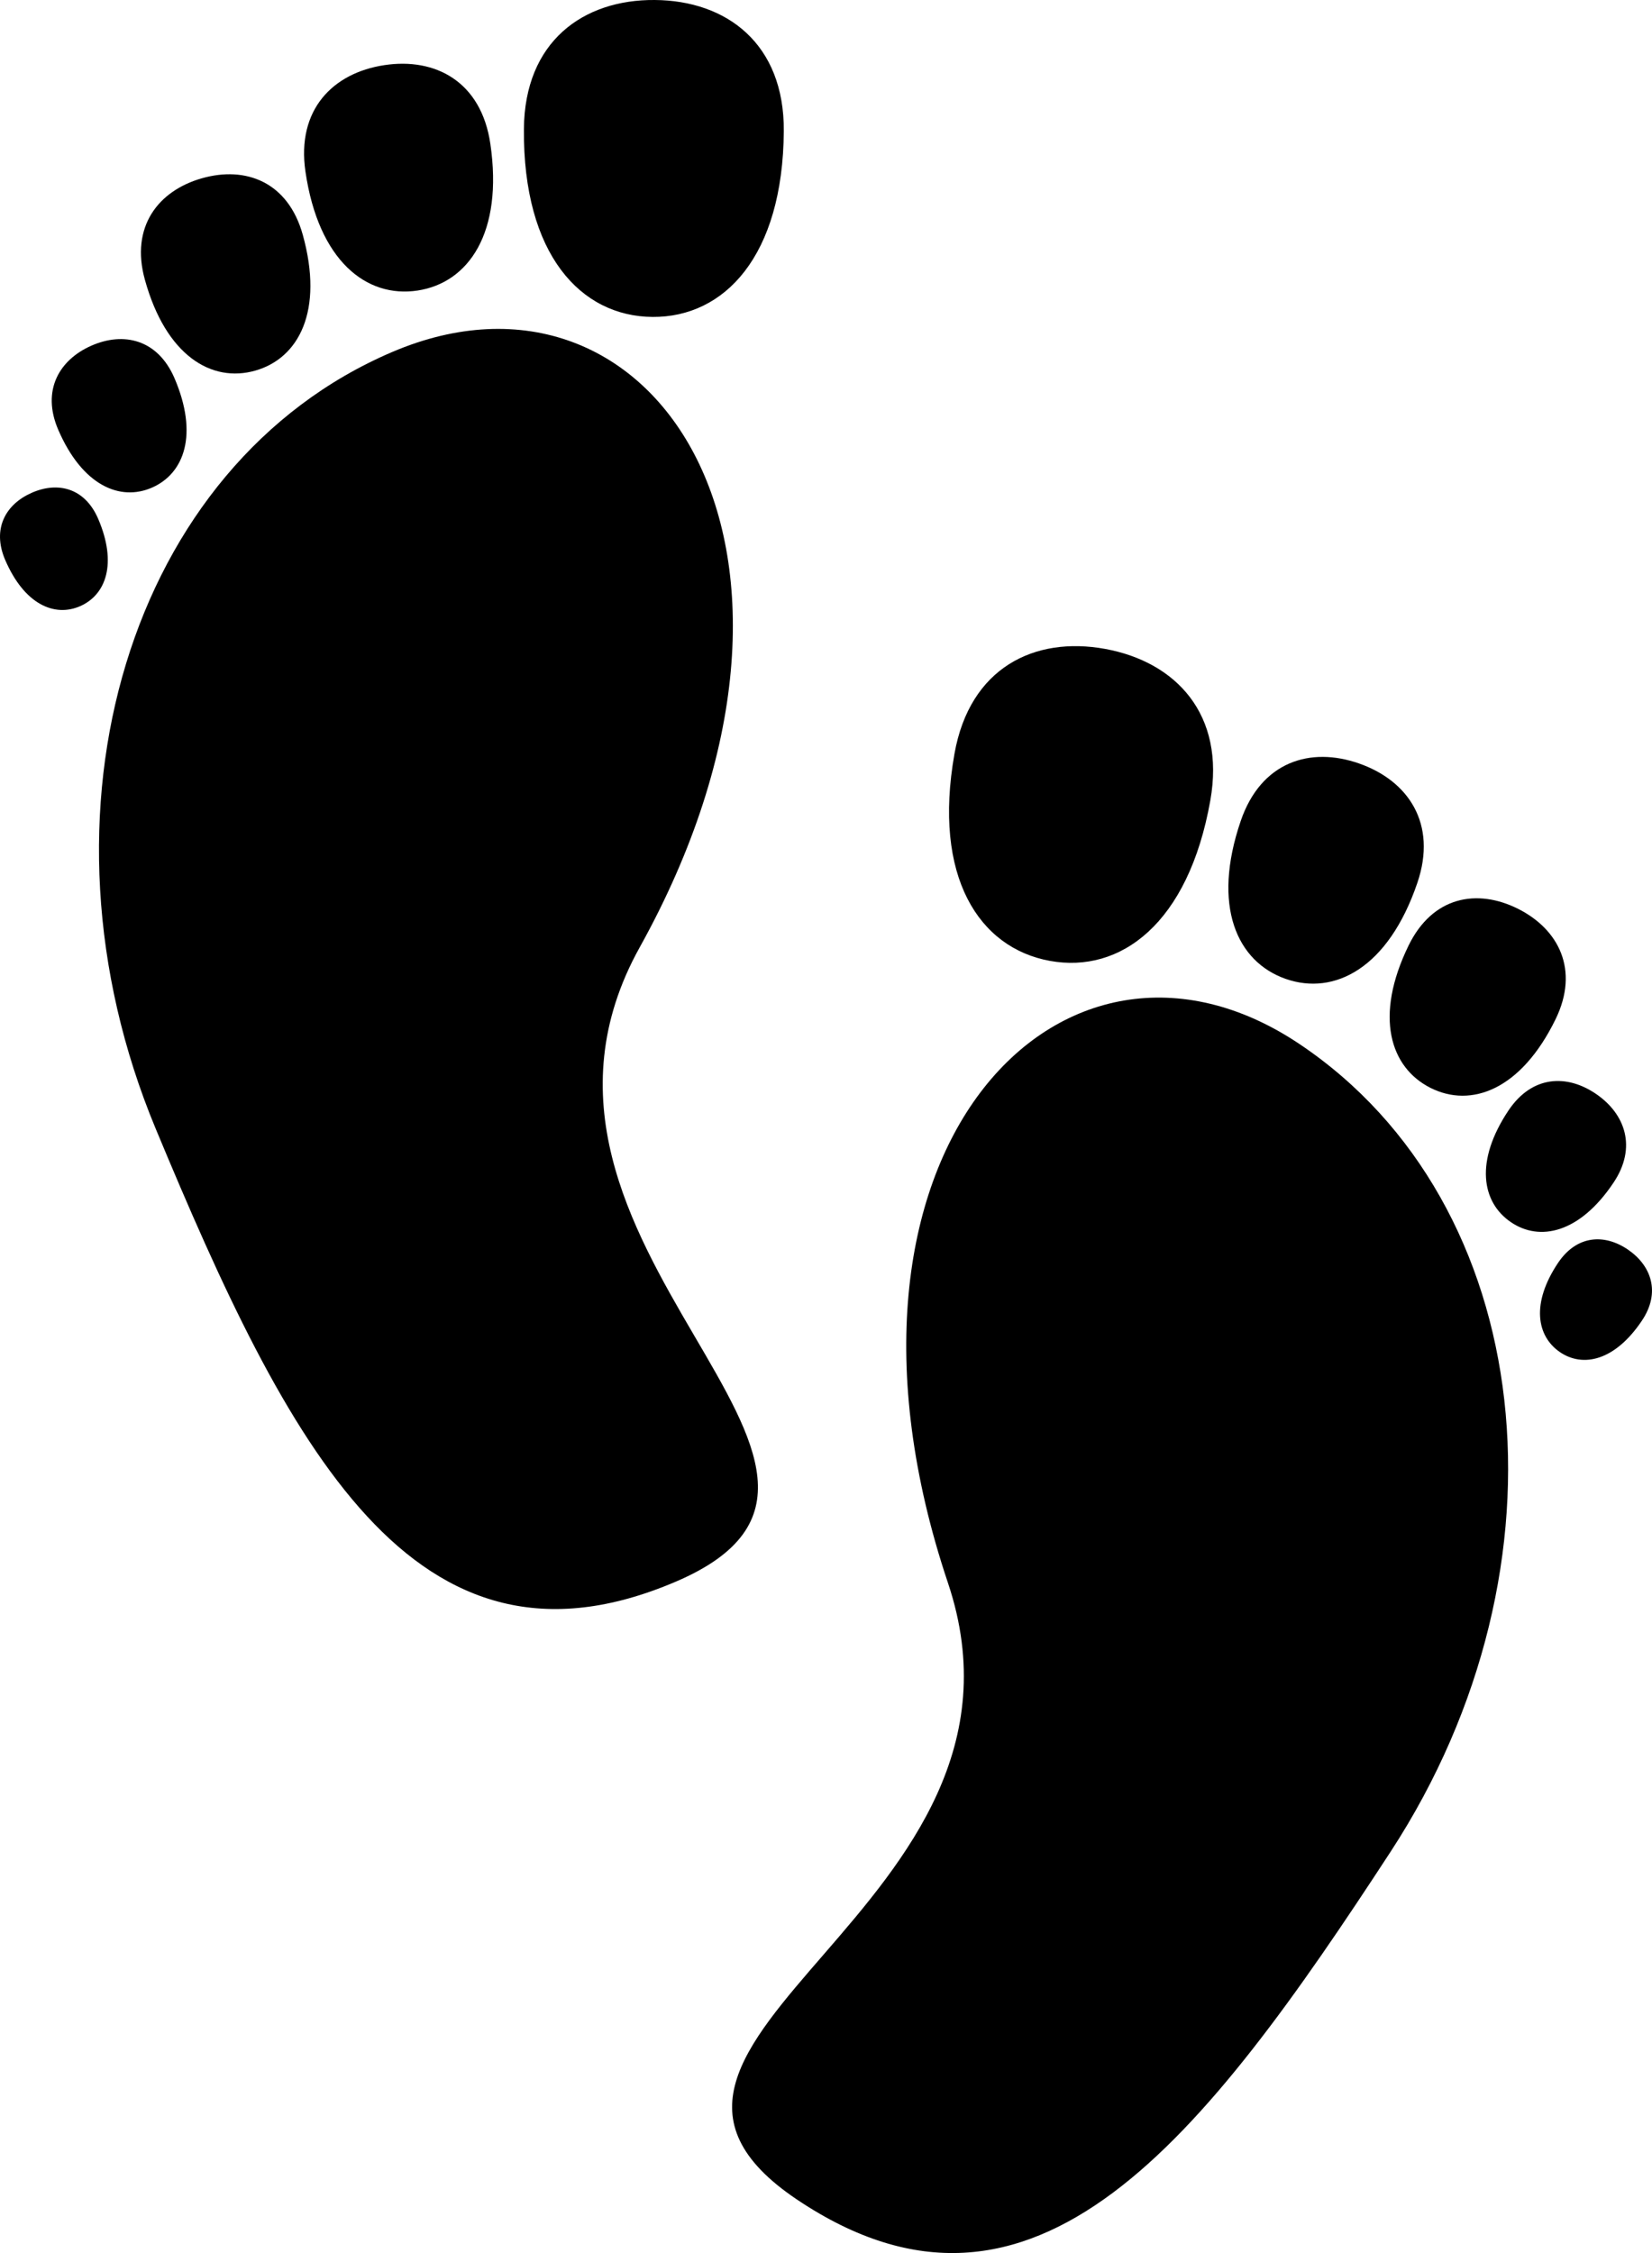 <?xml version="1.0" encoding="UTF-8" standalone="no"?>
<svg
   xmlns:dc="http://purl.org/dc/elements/1.1/"
   xmlns:cc="http://creativecommons.org/ns#"
   xmlns:rdf="http://www.w3.org/1999/02/22-rdf-syntax-ns#"
   xmlns:svg="http://www.w3.org/2000/svg"
   xmlns="http://www.w3.org/2000/svg"
   xmlns:sodipodi="http://sodipodi.sourceforge.net/DTD/sodipodi-0.dtd"
   xmlns:inkscape="http://www.inkscape.org/namespaces/inkscape"
   width="44"
   height="60"
   preserveAspectRatio="xMidYMid meet"
   viewBox="0 0 44 60"
   version="1.1"
   id="svg28"
   sodipodi:docname="footprints.svg"
   inkscape:version="1.0.2-2 (e86c870879, 2021-01-15)">
  <defs
     id="defs32" />
  <sodipodi:namedview
     pagecolor="#ffffff"
     bordercolor="#666666"
     borderopacity="1"
     objecttolerance="10"
     gridtolerance="10"
     guidetolerance="10"
     inkscape:pageopacity="0"
     inkscape:pageshadow="2"
     inkscape:window-width="1920"
     inkscape:window-height="1017"
     id="namedview30"
     showgrid="false"
     inkscape:zoom="13.28125"
     inkscape:cx="21.999923"
     inkscape:cy="30.000168"
     inkscape:window-x="-8"
     inkscape:window-y="-8"
     inkscape:window-maximized="1"
     inkscape:current-layer="svg28"
     fit-margin-top="0"
     fit-margin-left="0"
     fit-margin-right="0"
     fit-margin-bottom="0" />
  <path
     d="m 17.038,25.228 c -4.433,7.974 7.948,13.905 0.962,16.892 -6.985,2.988 -10.346,-3.63 -13.854,-12.064 -3.51,-8.434 -0.691,-17.694 6.295,-20.68 6.985,-2.989 12.461,5.296 6.597,15.852"
     fill="#626262"
     id="path2"
     style="fill:#000000;fill-opacity:1" />
  <path
     d="m 13.954,3.441 c 0.015,-2.33 1.574,-3.457 3.486,-3.441 1.911,0.014 3.453,1.162 3.436,3.492 -0.023,3.334 -1.584,4.961 -3.495,4.948 -1.911,-0.013 -3.452,-1.664 -3.427,-4.999"
     fill="#626262"
     id="path4"
     style="fill:#000000;fill-opacity:1" />
  <path
     d="m 8.136,4.573 c -0.244,-1.659 0.739,-2.633 2.1,-2.838 1.359,-0.207 2.581,0.436 2.824,2.094 0.348,2.372 -0.582,3.704 -1.942,3.909 -1.36,0.204 -2.634,-0.794 -2.982,-3.165"
     fill="#626262"
     id="path6"
     style="fill:#000000;fill-opacity:1" />
  <path
     d="m 3.859,7.45 c -0.393,-1.414 0.358,-2.373 1.52,-2.703 1.162,-0.33 2.293,0.092 2.686,1.508 0.561,2.023 -0.105,3.285 -1.267,3.615 -1.162,0.33 -2.379,-0.397 -2.939,-2.42"
     fill="#626262"
     id="path8"
     style="fill:#000000;fill-opacity:1" />
  <path
     d="m 1.549,11.44 c -0.447,-1.043 0.028,-1.857 0.884,-2.234 0.856,-0.377 1.768,-0.174 2.216,0.869 0.638,1.492 0.261,2.529 -0.595,2.908 -0.855,0.377 -1.863,-0.051 -2.505,-1.543"
     fill="#626262"
     id="path10"
     style="fill:#000000;fill-opacity:1" />
  <path
     d="m 0.137,14.909 c -0.357,-0.834 0.021,-1.484 0.707,-1.785 0.684,-0.303 1.412,-0.141 1.771,0.693 0.511,1.191 0.208,2.021 -0.477,2.324 -0.683,0.301 -1.489,-0.041 -2.001,-1.232"
     fill="#626262"
     id="path12"
     style="fill:#000000;fill-opacity:1" />
  <path
     d="m 25.248,42.153 c 2.908,8.666 -10.34,12.184 -4.018,16.424 6.325,4.241 10.829,-1.635 15.811,-9.27 4.981,-7.635 3.896,-17.262 -2.43,-21.504 -6.323,-4.24 -13.211,2.882 -9.363,14.35"
     fill="#626262"
     id="path14"
     style="fill:#000000;fill-opacity:1" />
  <path
     d="m 32.236,21.317 c 0.408,-2.293 -0.919,-3.692 -2.801,-4.036 -1.882,-0.344 -3.606,0.498 -4.013,2.791 -0.583,3.282 0.656,5.172 2.538,5.516 1.882,0.345 3.694,-0.989 4.276,-4.271"
     fill="#626262"
     id="path16"
     style="fill:#000000;fill-opacity:1" />
  <path
     d="m 37.749,23.515 c 0.541,-1.584 -0.248,-2.727 -1.548,-3.182 -1.299,-0.457 -2.615,-0.053 -3.156,1.532 -0.773,2.264 -0.101,3.748 1.198,4.203 1.299,0.455 2.734,-0.288 3.506,-2.553"
     fill="#626262"
     id="path18"
     style="fill:#000000;fill-opacity:1" />
  <path
     d="m 41.432,27.142 c 0.642,-1.318 0.078,-2.4 -1.002,-2.941 -1.082,-0.541 -2.271,-0.338 -2.914,0.98 -0.919,1.885 -0.494,3.248 0.587,3.791 1.08,0.541 2.409,0.054 3.329,-1.83"
     fill="#626262"
     id="path20"
     style="fill:#000000;fill-opacity:1" />
  <path
     d="m 42.975,31.495 c 0.63,-0.941 0.311,-1.832 -0.463,-2.361 -0.772,-0.531 -1.705,-0.502 -2.335,0.439 -0.899,1.346 -0.716,2.438 0.058,2.969 0.771,0.531 1.84,0.299 2.74,-1.047"
     fill="#626262"
     id="path22"
     style="fill:#000000;fill-opacity:1" />
  <path
     d="m 43.733,35.167 c 0.503,-0.752 0.247,-1.463 -0.37,-1.887 -0.618,-0.424 -1.361,-0.4 -1.866,0.352 -0.719,1.076 -0.57,1.946 0.046,2.372 0.616,0.424 1.471,0.238 2.19,-0.837"
     fill="#626262"
     id="path24"
     style="fill:#000000;fill-opacity:1" />
</svg>
